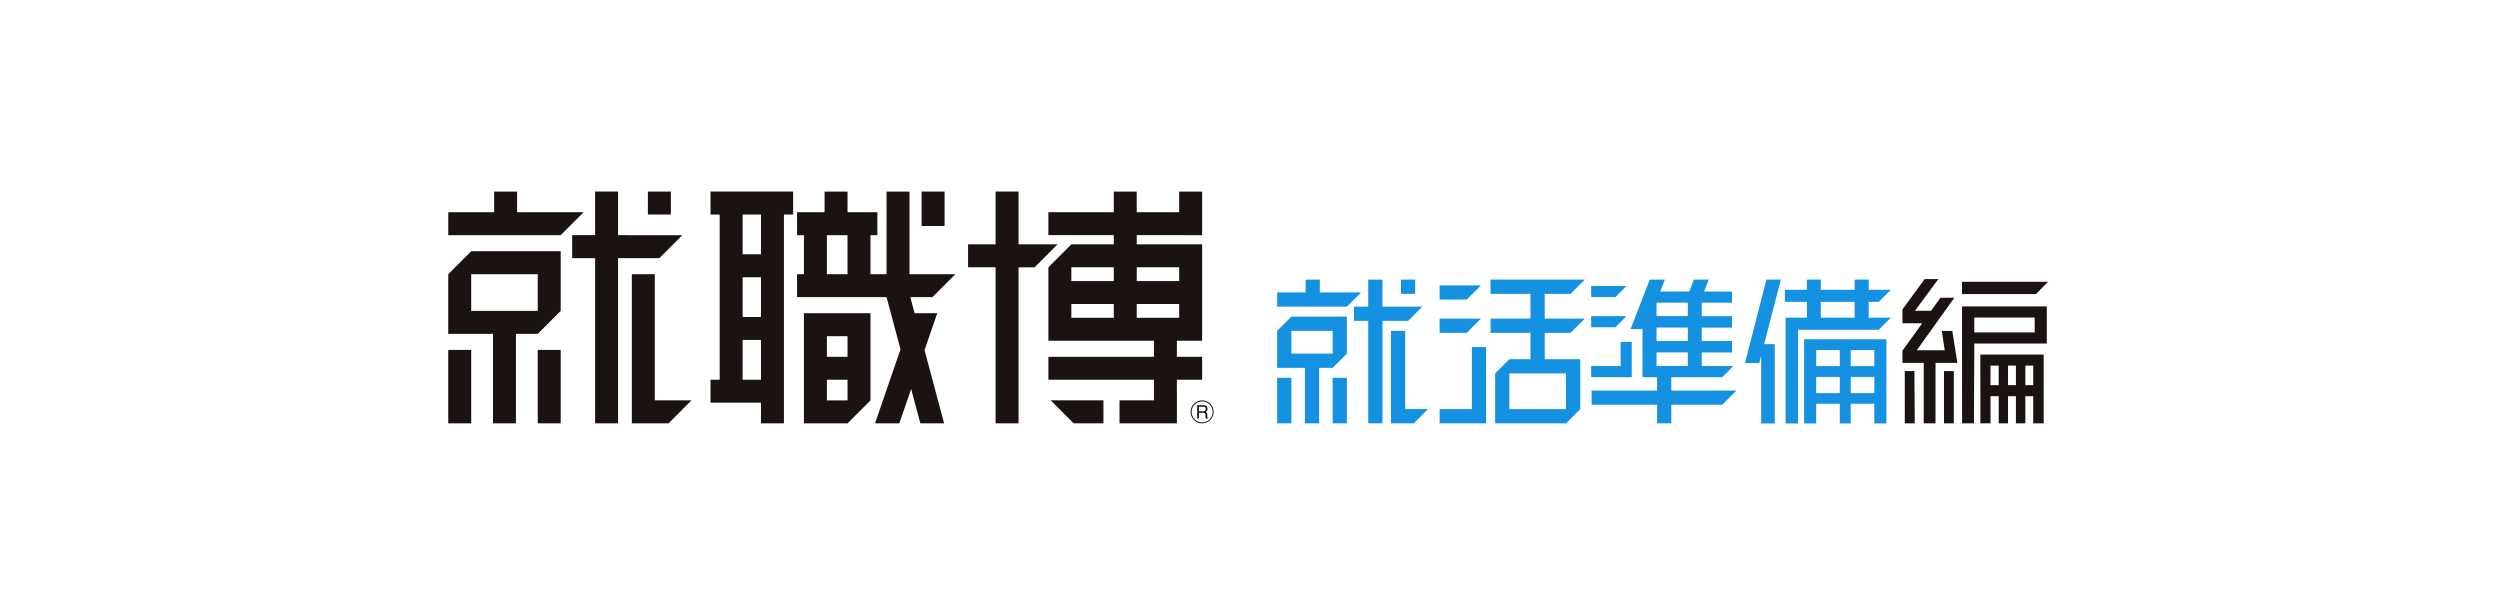 <svg xmlns="http://www.w3.org/2000/svg" width="424" height="104" viewBox="0 0 424 104"><g transform="translate(134 -4628)"><rect width="424" height="104" transform="translate(-134 4628)" fill="#fff"/><path d="M69.88,4699.8a1.946,1.946,0,1,1,1.947-1.946,1.945,1.945,0,0,1-1.947,1.946m0-3.723a1.777,1.777,0,0,0,0,3.554,1.758,1.758,0,0,0,1.778-1.777,1.779,1.779,0,0,0-1.778-1.777" fill="#1a1311"/><path d="M69.046,4698.985h.3v-.964h.744c.472,0,.342.413.368.683a1.278,1.278,0,0,0,.058.281h.355v-.069c-.1-.082-.116-.187-.118-.469,0-.371-.03-.426-.264-.581a.541.541,0,0,0,.293-.566c-.027-.514-.366-.577-.721-.577H69.046Zm1.024-2c.178,0,.461.045.416.433-.031.293-.222.344-.416.344h-.727v-.777Z" fill="#1a1311"/><rect width="3.892" height="3.892" transform="translate(-24.118 4660.49)" fill="#1a1311"/><path d="M-35.014,4663.992H-46.3v-3.5h-3.892v3.5h-7.783v3.892h19.07Z" fill="#1a1311"/><path d="M-29.176,4667.884v-7.4h-3.892v7.4H-36.96v3.892h3.891V4699.8h3.892v-28.021h7.005l3.892-3.892Z" fill="#1a1311"/><path d="M-38.906,4680.727v-10.119H-54.084l-3.892,3.892v10.119h7.589V4699.8h3.892v-15.178h3.7Zm-15.178-6.227H-42.8v6.227H-54.084Z" fill="#1a1311"/><rect width="3.892" height="12.454" transform="translate(-57.976 4687.343)" fill="#1a1311"/><rect width="3.892" height="12.454" transform="translate(-42.798 4687.343)" fill="#1a1311"/><path d="M-16.723,4695.9H-22.95V4674.5h-3.892v25.3h6.227Z" fill="#1a1311"/><path d="M45.362,4669.441H38.746v-8.952H34.854v8.952h-4.67v3.892h4.67V4699.8h3.892v-26.463H41.47Z" fill="#1a1311"/><path d="M69.881,4667.885v-7.395H65.988v3.5h-7.2v-3.5H54.9v3.5H43.805v3.893H54.9v1.556H47.7l-3.892,3.892v12.453h17.9v2.725h-17.9v3.892h17.9v3.5H55.87v3.892H65.6V4692.4h4.281v-3.892H65.6v-2.725h4.281v-16.345H58.789v-1.556ZM54.9,4675.667H47.7v-2.335h7.2Zm-7.2,3.892h7.2v2.335H47.7Zm18.291,2.335h-7.2v-2.335h7.2Zm0-6.227h-7.2v-2.335h7.2Z" fill="#1a1311"/><path d="M44.194,4695.9l3.892,3.892h5.059V4695.9Z" fill="#1a1311"/><path d="M-13.5,4664.382h1.557v28.02H-13.5v3.892h8.562v3.5h3.892v-35.415H.514v-3.892H-13.5Zm8.562,17.383H-8.048v-6.746h3.113Zm-3.113,3.892h3.113v6.746H-8.048Zm3.113-14.53H-8.048v-6.746h3.113Z" fill="#1a1311"/><rect width="3.892" height="5.838" transform="translate(22.308 4660.49)" fill="#1a1311"/><path d="M2.347,4681.116V4699.8H9.741l3.893-3.892v-14.789Zm7.394,7.4h-3.5v-3.5h3.5Zm-3.5,3.892h3.5v3.5h-3.5Z" fill="#1a1311"/><path d="M24.955,4681.116H21.117l-.731-2.724h3.755l3.892-3.892H20.249v-14.01H16.357v14.01H13.634v-6.615H14.8v-3.893H9.741v-3.5H5.849v3.5H1.18v3.893H2.347v6.615H1.18v3.892H16.357l2.372,8.851L14.406,4699.8h4.116l2.008-5.831,1.563,5.831h4.029L22.8,4687.385ZM6.239,4667.885h3.5v6.615h-3.5Z" fill="#1a1311"/><path d="M117.169,4676.4h-7.008v2.413h4.6Z" fill="#1591e1"/><path d="M117.169,4682.036h-7.008v2.413h4.6Z" fill="#1591e1"/><path d="M115.629,4697.384H110.16v2.413h7.882v-12.932h-2.413Z" fill="#1591e1"/><path d="M127.982,4684.449h4.381l2.414-2.414h-6.795v-4.2h4.381l2.413-2.413H118.795v2.413h6.773v4.2H118.8v2.414h6.772v4.468h-3.583l-2.413,2.413v8.467h12.021l2.414-2.413v-8.467h-6.025Zm3.611,12.935h-9.608v-6.054h9.608Z" fill="#1591e1"/><path d="M149.454,4694.231v-2.263h8.636l1.887-1.887h-5.359v-2.305h5.136v-1.942h-5.136v-2.278h5.136v-1.942h-5.136v-2.278h5.136v-1.887H155l.806-2.026H153.29l-.806,2.026h-4.9l.778-2.026h-2.567l-3.24,8.382h2.016v8.163h2.472v2.263H135.935v2.413h11.106v3.153h2.413v-3.153h8.636l2.414-2.413Zm-2.5-14.9h5.3v2.277h-5.3Zm0,4.22h5.3v2.278h-5.3Zm0,4.22h5.3v2.305h-5.3Z" fill="#1591e1"/><path d="M141.852,4676.5h-5.988v1.887h4.1Z" fill="#1591e1"/><path d="M141.852,4681.614h-5.988v1.887h4.1Z" fill="#1591e1"/><path d="M142.745,4691.968v-5.988h-1.887v4.1h-4.993v1.887Z" fill="#1591e1"/><path d="M189.048,4690.928h1.637l.056,8.869h-1.689Zm6.282-6.8.5,3.277h-4.753l6.386-8.913h-2.347l-1.61,2.222h-2.731l3.97-5.386h-2.322l-3.75,5.12-.018.025v2.35h3.351l-3.351,4.647v2.071h3.609V4699.8h2v-10.259h3.71l-.865-5.413Zm2.037,6.8H195.7v8.869h1.669v-8.778Zm4.5-2.805h10.742V4699.8h-1.775v-4.6H209.5v4.6H207.9v-4.6H206.56v4.6h-1.58v-4.6h-1.39v4.6h-1.719Zm7.633,5.192h1.334v-3.305H209.5Zm-2.944,0H207.9v-3.305H206.56Zm-2.97,0h1.389v-3.305H203.59Zm-4.829-13.354h14.38v6.3h-12.3v1.624l-.055,11.911H198.77l-.009-11.918Zm2.081,1.887v2.527h10.246v-2.527Zm12.521-6.051h-14.6v2.08h12.521Z" fill="#1a1311"/><path d="M168.03,4675.423l-2.832,10.938H167v13.458h-2.3v-11.532l-.329,1.293h-2.42l3.631-14.157Zm3.944,10.119h13.963v14.277h-2.054v-3.34h-4v3.34h-1.859v-3.34h-4v3.34h-2.053Zm7.911,4.552h4v-2.722h-4Zm0,4.581h4v-2.75h-4Zm-5.858-4.581h4v-2.722h-4Zm0,4.581h4v-2.75h-4Zm8.9-12.8h3.755l-2.053,2.054H170.945v15.889h-2.109v-17.943h3.615V4679.2h-3.727v-2.053h3.727v-1.721h2.359v1.721h5.734v-1.721h2.386v1.721h3.755l-2.053,2.053h-1.7Zm-2.386-2.679h-5.734v2.679h5.734Z" fill="#1591e1"/><rect width="2.413" height="2.413" transform="translate(103.602 4675.422)" fill="#1591e1"/><path d="M96.845,4677.595h-7v-2.172H87.432v2.172H82.606v2.413H94.431Z" fill="#1591e1"/><path d="M100.464,4680.008v-4.585H98.051v4.585H95.638v2.413h2.414V4699.8h2.413v-17.376h4.344l2.414-2.413Z" fill="#1591e1"/><path d="M94.431,4687.972V4681.7H85.019l-2.413,2.413v6.274h4.706v9.412h2.413v-9.412h2.293Zm-9.412-3.861h7v3.861h-7Z" fill="#1591e1"/><rect width="2.413" height="7.722" transform="translate(82.606 4692.075)" fill="#1591e1"/><rect width="2.413" height="7.722" transform="translate(92.018 4692.075)" fill="#1591e1"/><path d="M108.187,4697.383h-3.861V4684.11h-2.414V4699.8h3.862Z" fill="#1591e1"/></g></svg>